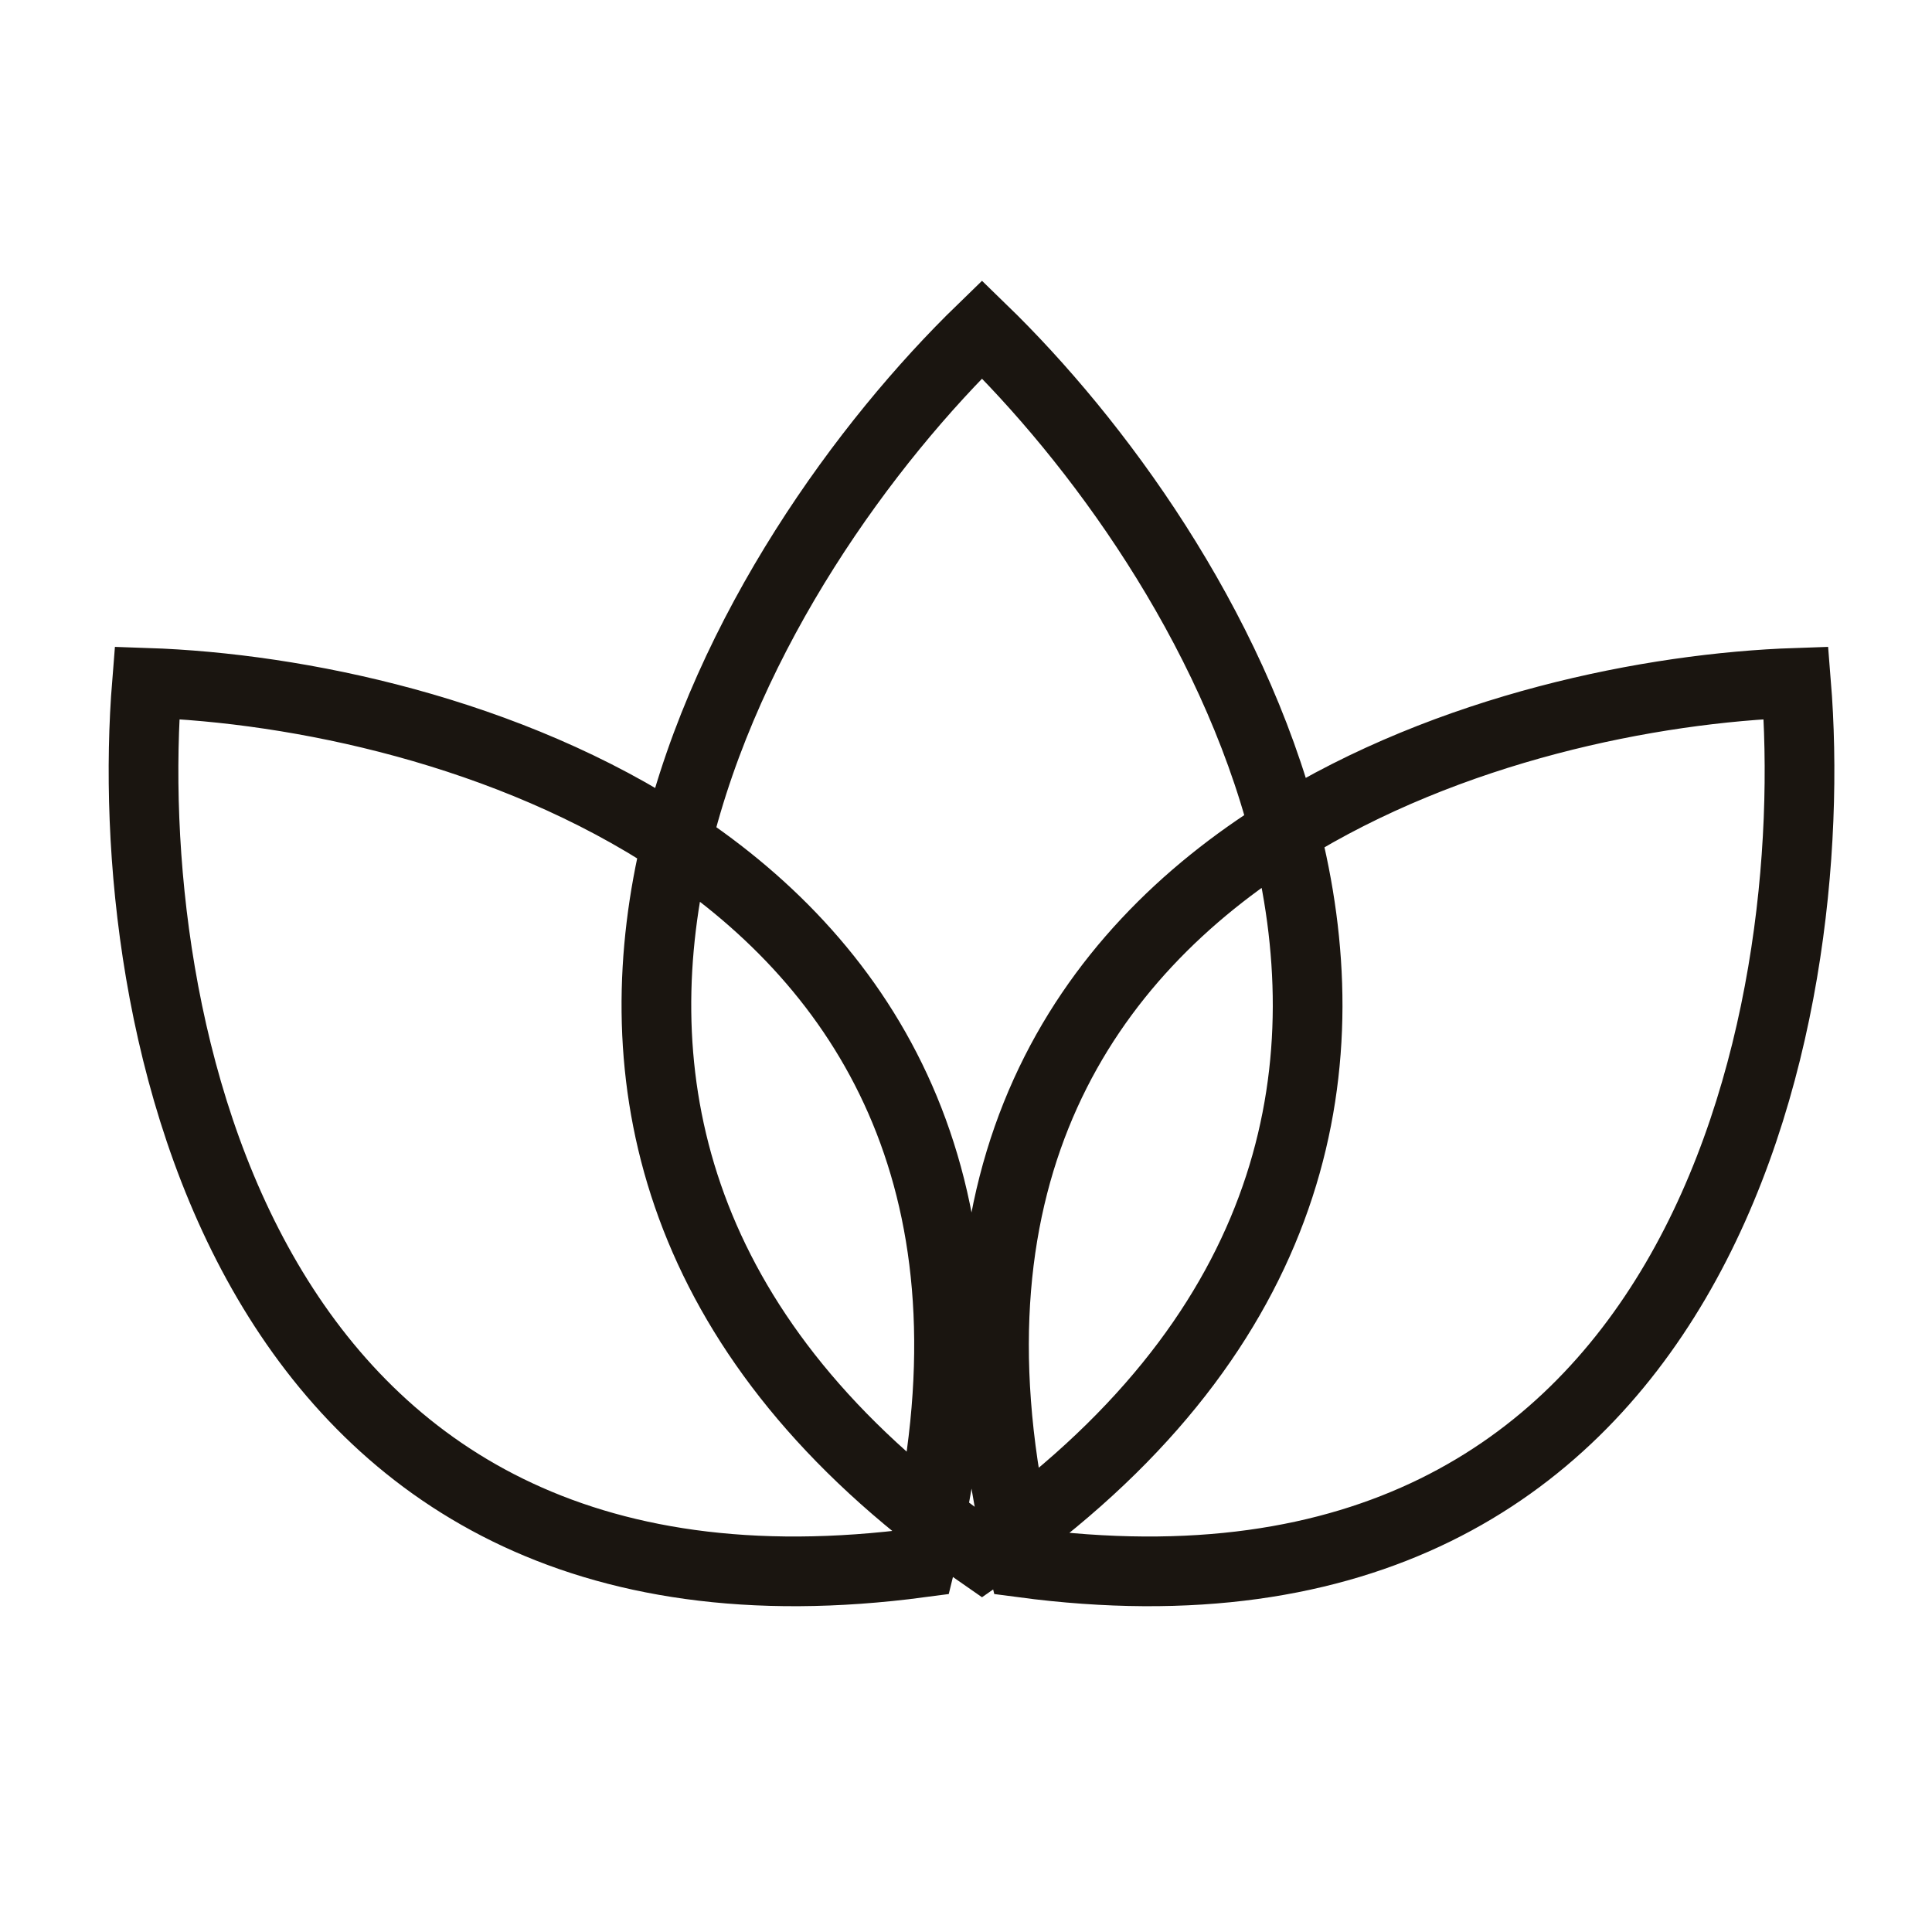 <svg width="70" height="70" viewBox="0 0 70 70" fill="none" xmlns="http://www.w3.org/2000/svg">
<path d="M33.726 54.971C24.121 47.446 22.575 38.538 24.512 30.513M33.726 54.971C33.617 55.511 33.494 56.059 33.356 56.617C8.6 59.906 4.354 36.736 5.325 24.74C10.784 24.924 18.432 26.49 24.512 30.513M33.726 54.971C36.212 42.683 31.355 35.041 24.512 30.513M33.726 54.971C34.314 55.432 34.931 55.887 35.58 56.336C35.992 56.051 36.392 55.763 36.779 55.473M24.512 30.513C26.358 22.865 31.368 16.018 35.58 11.933C39.715 15.944 44.619 22.615 46.544 30.093M46.544 30.093C39.266 34.621 33.972 42.498 36.779 55.473M46.544 30.093C52.51 26.38 59.81 24.918 65.075 24.74C66.046 36.736 61.8 59.906 37.044 56.617C36.949 56.231 36.86 55.85 36.779 55.473M46.544 30.093C48.683 38.404 47.143 47.713 36.779 55.473" stroke="#1A1510" stroke-width="2.525"/>
</svg>
